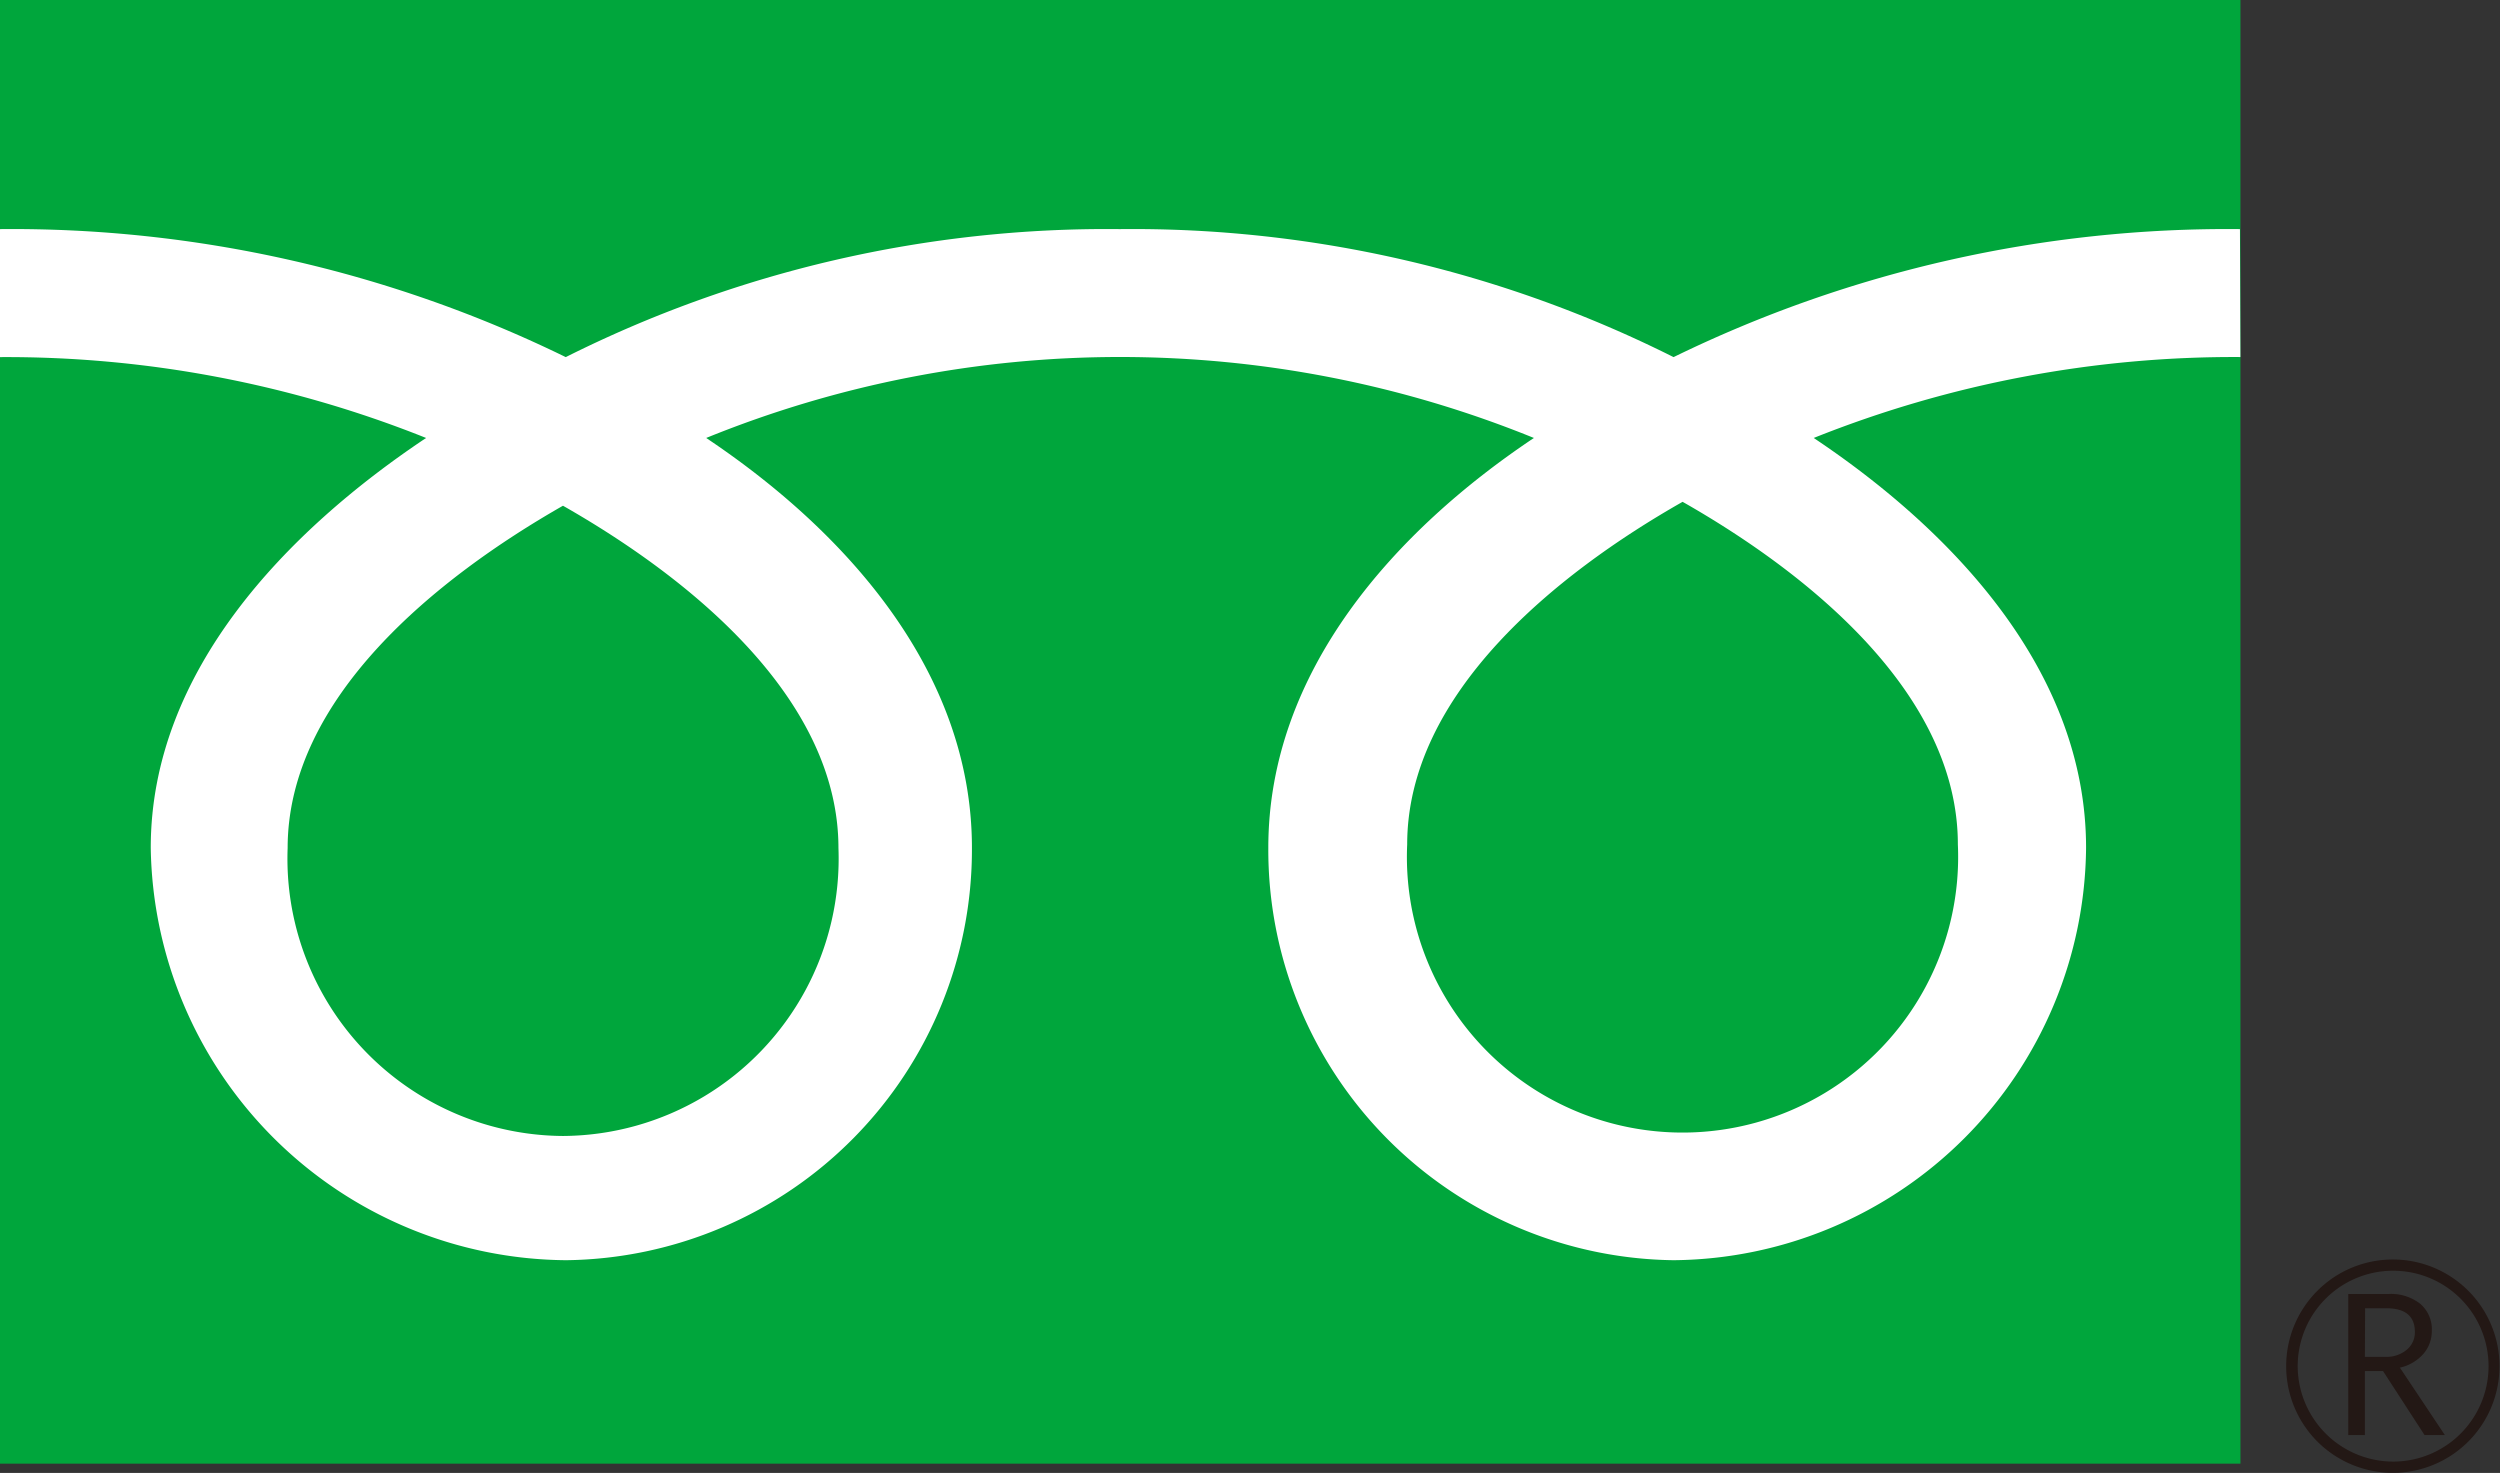 <svg id="icn_tel01" xmlns="http://www.w3.org/2000/svg" xmlns:xlink="http://www.w3.org/1999/xlink" width="35.157" height="20.714" viewBox="0 0 35.157 20.714">
  <rect x="0" y="0" width="35.157" height="20.714" fill="#333333" stroke="none"/>
  <defs>
    <clipPath id="clip-path">
      <rect id="長方形_7253" data-name="長方形 7253" width="35.157" height="20.714" fill="none"/>
    </clipPath>
  </defs>
  <path id="パス_14" data-name="パス 14" d="M0,0H31.507V20.583H0Z" fill="#00a63c"/>
  <g id="グループ_15" data-name="グループ 15">
    <g id="グループ_14" data-name="グループ 14" clip-path="url(#clip-path)">
      <path id="パス_11" data-name="パス 11" d="M31.5,4.647a17.745,17.745,0,0,0-7.965,1.8,16.962,16.962,0,0,0-7.788-1.8,16.972,16.972,0,0,0-7.791,1.8A17.725,17.725,0,0,0,0,4.647v1.8A15.891,15.891,0,0,1,5.992,7.584c-1.947,1.3-3.872,3.273-3.872,5.763a5.886,5.886,0,0,0,5.84,5.8,5.774,5.774,0,0,0,5.708-5.8c0-2.49-1.79-4.461-3.737-5.763a15.444,15.444,0,0,1,11.64,0c-1.946,1.3-3.735,3.273-3.735,5.763a5.771,5.771,0,0,0,5.7,5.8,5.851,5.851,0,0,0,5.8-5.8c0-2.49-1.882-4.461-3.83-5.763a15.911,15.911,0,0,1,6-1.138ZM19.789,13.3c0-2.116,2.093-3.807,3.873-4.818,1.78,1.012,3.871,2.7,3.871,4.818a3.876,3.876,0,1,1-7.744,0M7.917,17.4a3.9,3.9,0,0,1-3.872-4.048c0-2.115,2.094-3.8,3.872-4.815,1.778,1.012,3.874,2.7,3.874,4.815A3.9,3.9,0,0,1,7.917,17.4" transform="translate(0 -1.425)" fill="#fff"/>
      <path id="パス_12" data-name="パス 12" d="M46.529,27.043a1.342,1.342,0,1,1,1.341,1.342,1.345,1.345,0,0,1-1.341-1.342m-.162,0a1.5,1.5,0,1,0,1.5-1.5,1.5,1.5,0,0,0-1.5,1.5" transform="translate(-14.217 -7.831)" fill="#231815"/>
      <path id="パス_13" data-name="パス 13" d="M47.861,27.128h.289a.441.441,0,0,0,.3-.1.318.318,0,0,0,.114-.25c0-.222-.136-.333-.4-.333h-.3Zm1.126,1.1H48.7l-.584-.9h-.255v.9h-.234V26.244h.564a.67.67,0,0,1,.447.137.47.47,0,0,1,.164.383.486.486,0,0,1-.119.323.618.618,0,0,1-.33.193l.634.95" transform="translate(-14.604 -8.047)" fill="#231815"/>
    </g>
  </g>
</svg>

